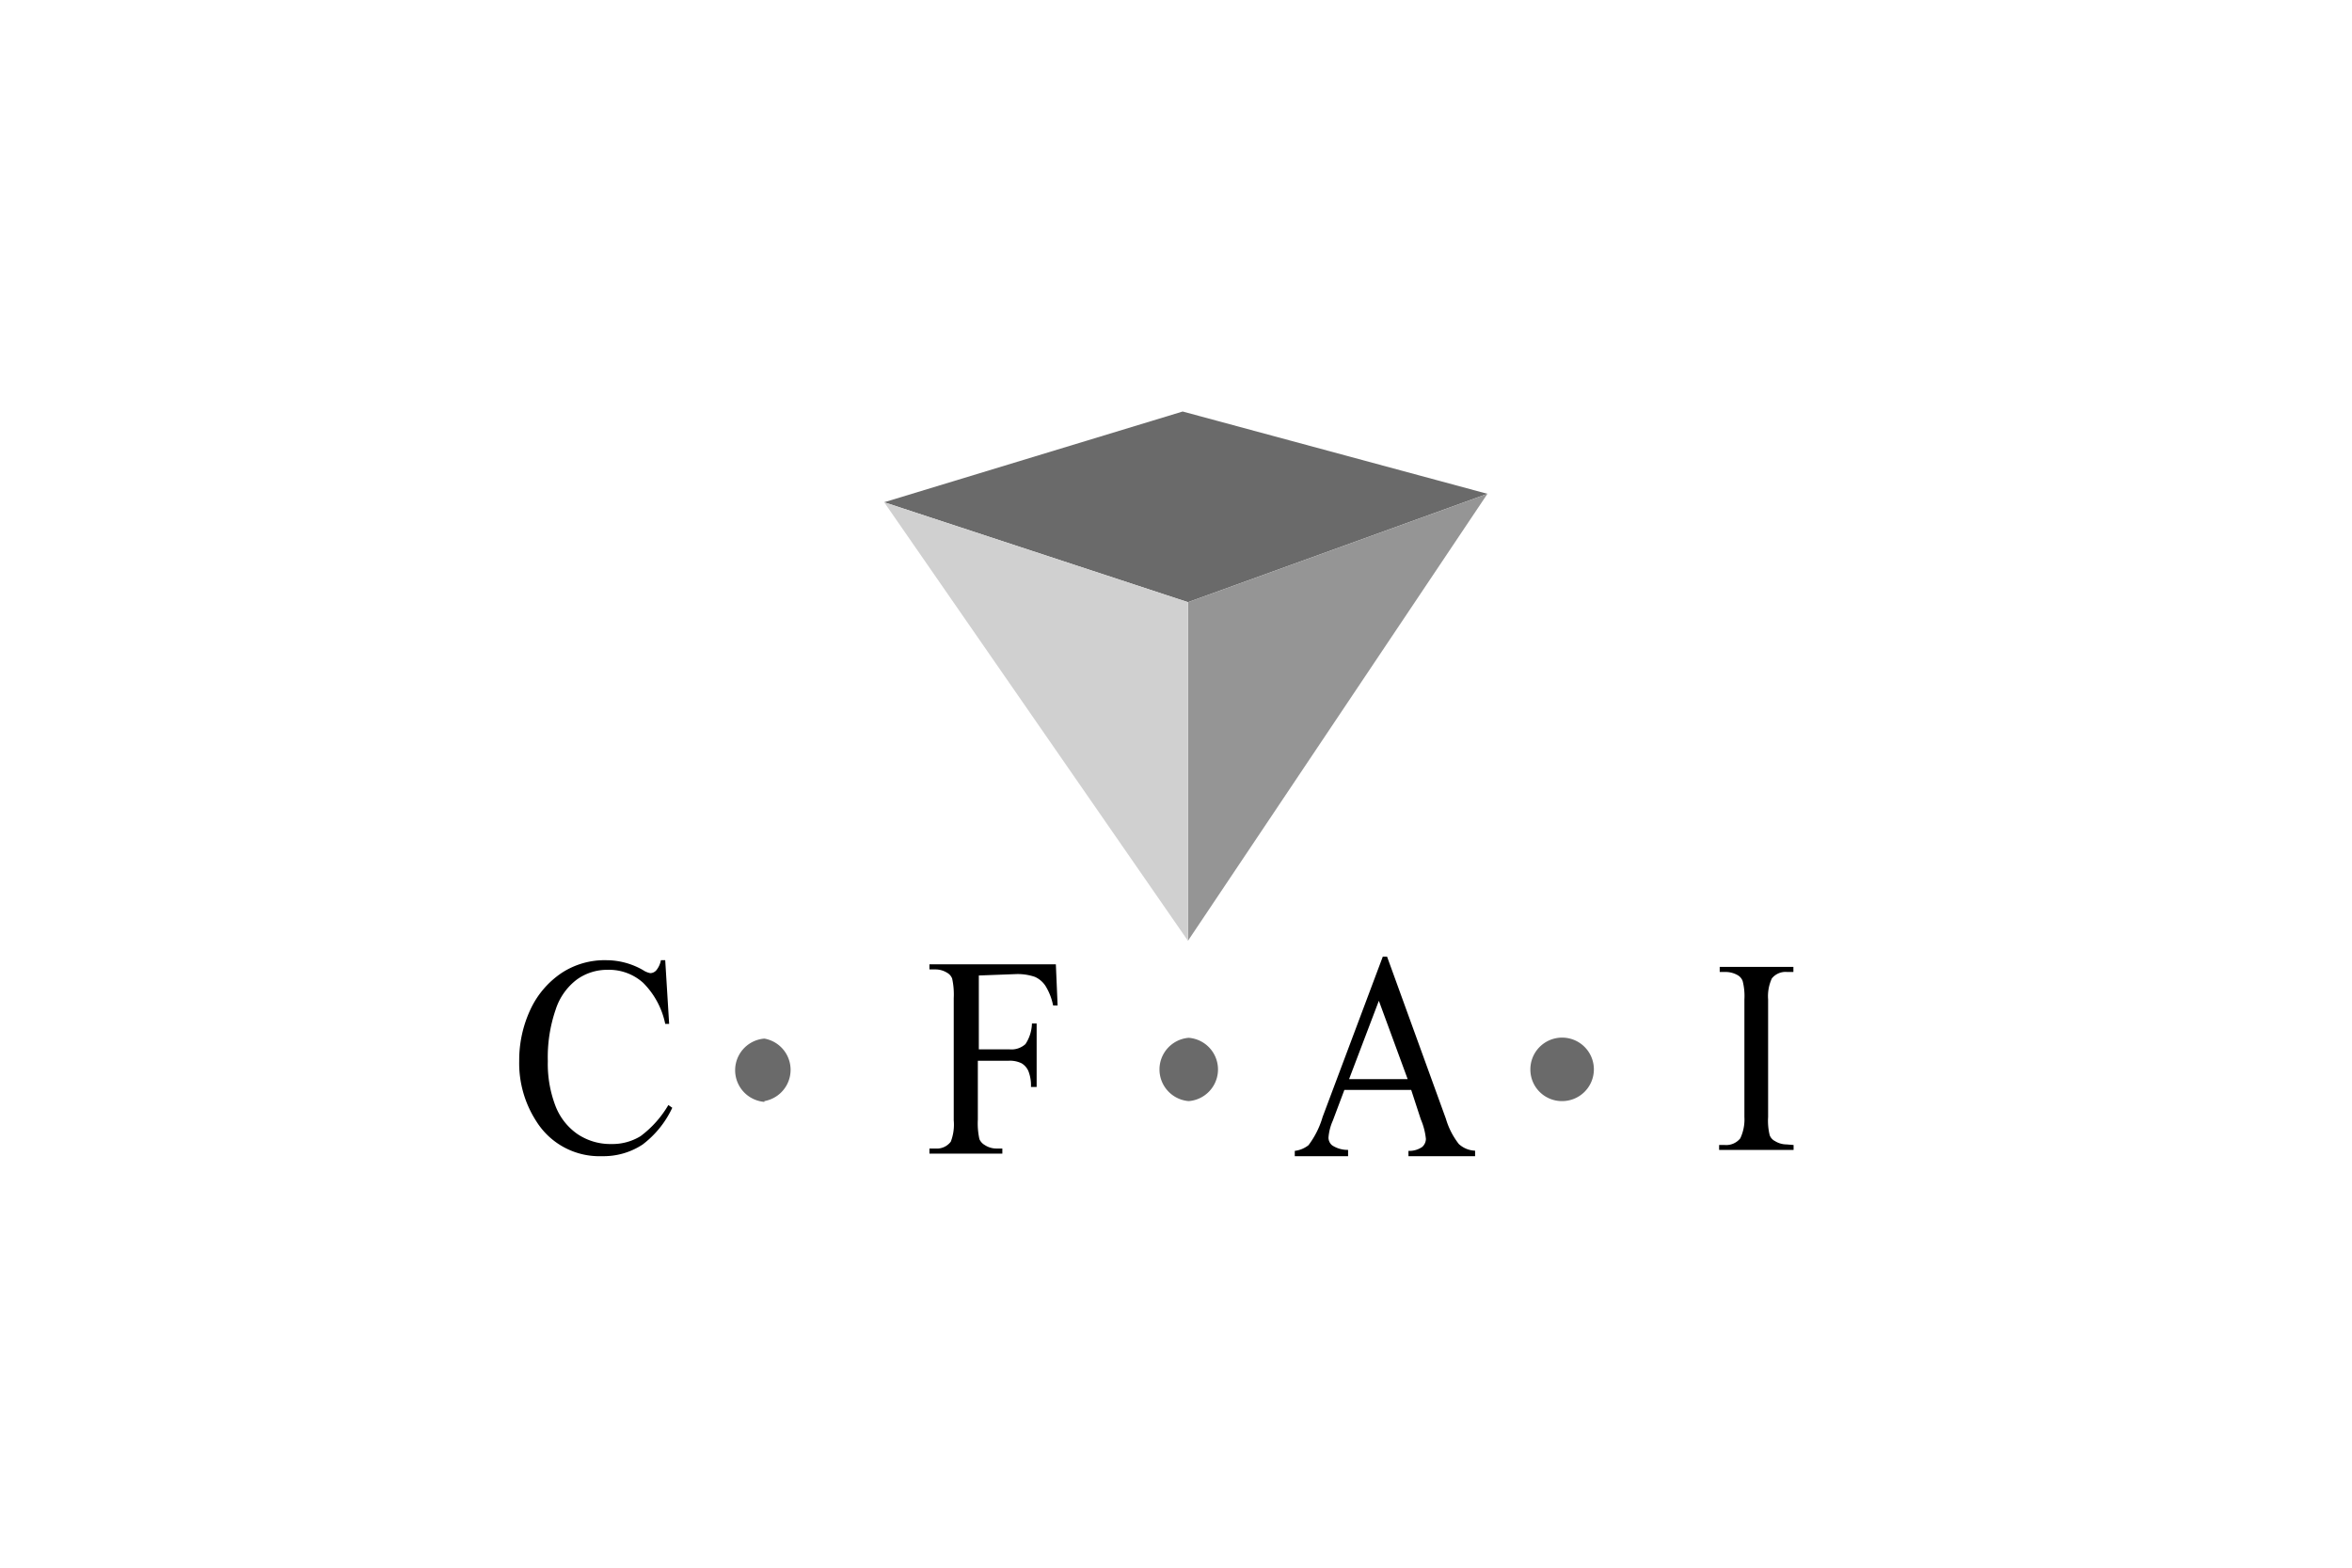 <svg id="b284fc8d-ba64-409e-8c6a-83143269b82c" data-name="Calque 1" xmlns="http://www.w3.org/2000/svg" width="120" height="80" viewBox="0 0 120 80">
  <title>home-references-11</title>
  <g>
    <path d="M45.11,25.63,60.34,21l15.55,4.2L60.61,30.73l-15.5-5.1Z" style="fill: #6a6a6a;fill-rule: evenodd"/>
    <path d="M60.61,30.73l0,17.28L75.89,25.2Z" style="fill: #959595;fill-rule: evenodd"/>
    <path d="M45.11,25.63l15.5,5.1,0,17.28L45.11,25.63Z" style="fill: #d0d0d0;fill-rule: evenodd"/>
    <path d="M60.65,56.19a1.62,1.62,0,0,0,0-3.23h0a1.62,1.62,0,0,0,0,3.23ZM39,56.19A1.62,1.62,0,0,0,39,53h0a1.62,1.62,0,0,0,0,3.23Zm40.69,0a1.62,1.62,0,1,0-1.61-1.62A1.61,1.61,0,0,0,79.72,56.19Z" style="fill: #6a6a6a;fill-rule: evenodd"/>
    <path d="M72,55.62H68.59L68,57.19a2.6,2.6,0,0,0-.22.86.51.51,0,0,0,.19.4,1.44,1.44,0,0,0,.81.23V59H66.06v-.27a1.4,1.4,0,0,0,.7-.29A4.45,4.45,0,0,0,67.48,57l3.07-8.18h.22l3,8.27a3.86,3.86,0,0,0,.66,1.29,1.29,1.29,0,0,0,.83.34V59H71.86v-.27a1.16,1.16,0,0,0,.7-.2.56.56,0,0,0,.19-.41,3.39,3.39,0,0,0-.26-1L72,55.62Zm-.18-.55-1.47-4-1.52,4Zm19.69,3.36v.25H87.71v-.25H88a.92.92,0,0,0,.79-.34A2.25,2.25,0,0,0,89,57V51a3.07,3.07,0,0,0-.09-.94.57.57,0,0,0-.26-.3,1.25,1.25,0,0,0-.6-.16h-.31v-.26h3.76v.26h-.32a.9.9,0,0,0-.78.33A2.17,2.17,0,0,0,90.21,51v6a3.14,3.14,0,0,0,.08.93.55.55,0,0,0,.27.3,1.12,1.12,0,0,0,.59.17ZM33.94,49l.2,3.25h-.2a4.13,4.13,0,0,0-1.13-2.1A2.6,2.6,0,0,0,31,49.49a2.65,2.65,0,0,0-1.56.49,3.11,3.11,0,0,0-1.09,1.54,7.46,7.46,0,0,0-.4,2.63,6,6,0,0,0,.38,2.26,3.1,3.1,0,0,0,1.13,1.46,3,3,0,0,0,1.73.51,2.75,2.75,0,0,0,1.49-.4,5.35,5.35,0,0,0,1.42-1.59l.2.14a5,5,0,0,1-1.52,1.88,3.62,3.62,0,0,1-2.07.59,3.79,3.79,0,0,1-3.34-1.77,5.45,5.45,0,0,1-.88-3.09,6.11,6.11,0,0,1,.58-2.64,4.57,4.57,0,0,1,1.6-1.86A4,4,0,0,1,30.94,49a3.77,3.77,0,0,1,1.86.5,1,1,0,0,0,.38.16.42.42,0,0,0,.3-.14,1.14,1.14,0,0,0,.24-.52Zm16,.78v3.77h1.58a1.06,1.06,0,0,0,.8-.27,2,2,0,0,0,.33-1.05h.24v3.24H52.6a2,2,0,0,0-.13-.81.86.86,0,0,0-.35-.4,1.35,1.35,0,0,0-.65-.13H49.89v3a3.71,3.71,0,0,0,.08,1,.64.64,0,0,0,.27.3,1.07,1.07,0,0,0,.59.18h.31v.26H47.42v-.26h.31a.89.89,0,0,0,.78-.35,2.42,2.42,0,0,0,.15-1.09V50.94a3.82,3.82,0,0,0-.08-1,.57.57,0,0,0-.26-.3,1.12,1.12,0,0,0-.59-.17h-.31v-.26h6.45l.09,2.1h-.23a3,3,0,0,0-.39-1,1.26,1.26,0,0,0-.54-.46,2.72,2.72,0,0,0-1-.14Z" style="fill-rule: evenodd"/>
  </g>
</svg>
